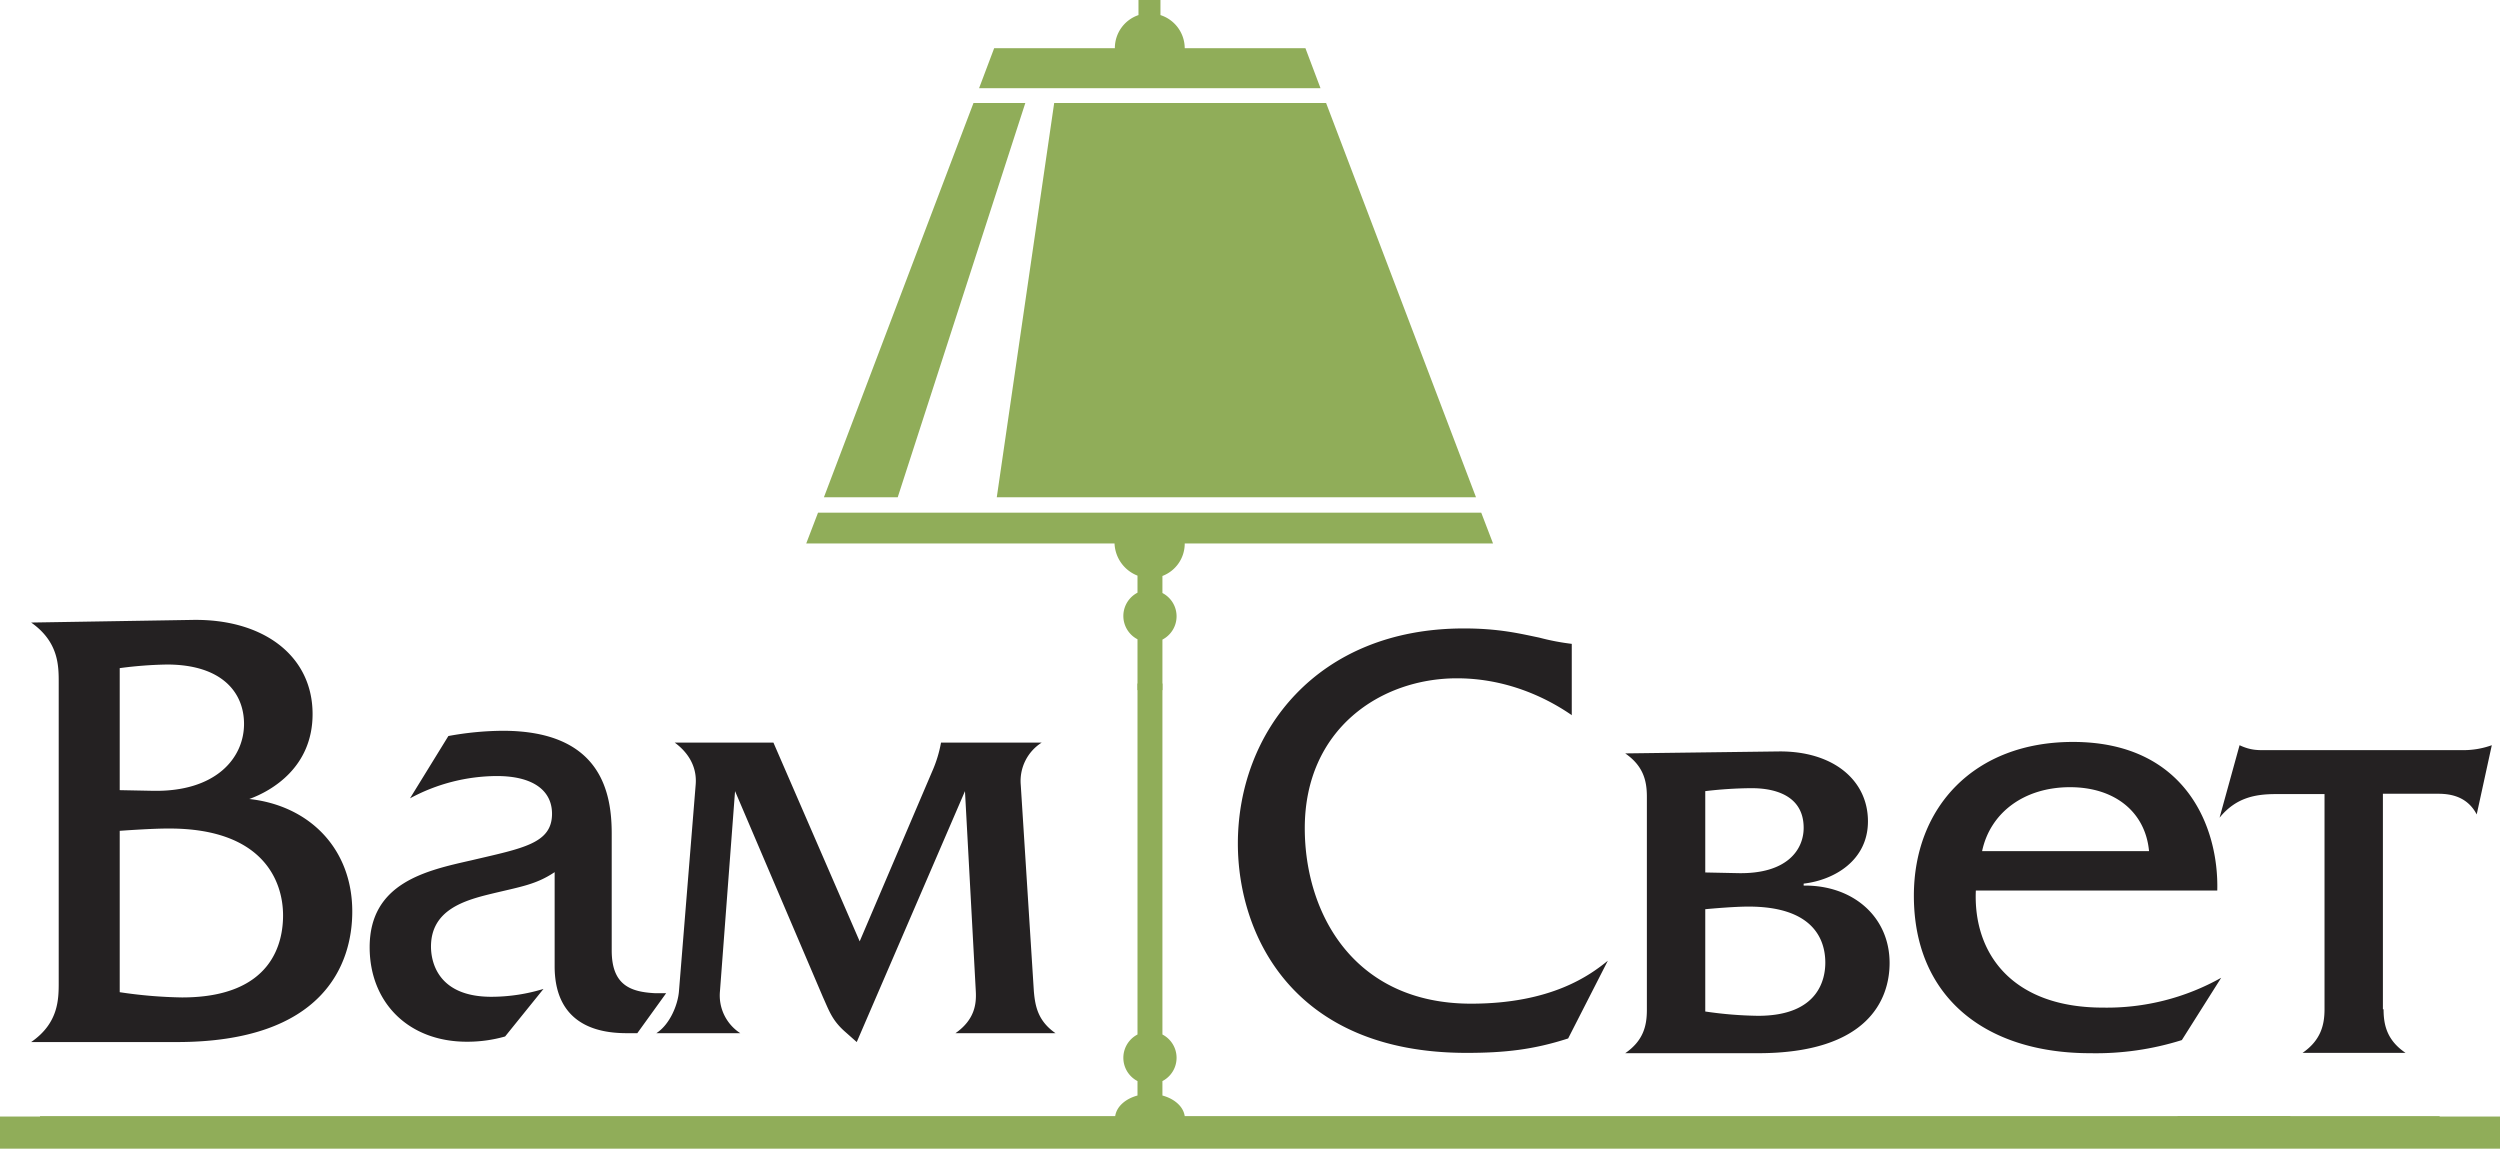 <svg data-name="Слой 1" xmlns="http://www.w3.org/2000/svg" width="762.2" height="350.2"><path d="M402.6 26.9L398 14.7h-36.8a10.66 10.66 0 00-7.4-10.1V0h-6.7v4.6a10.61 10.61 0 00-7.2 10.1h-36.8l-4.6 12.2zm261.3 313.4h79.9v8.4h-79.9zm-360-188.7H450L404.3 31.4h-82.9zm8.7-120.2h-15.8l-45.6 120.2h22.5z" fill="#90ad59"/><path d="M58.6 189c21.5-.4 36.7 10.8 36.7 28.7 0 16.2-12.4 23.4-19.3 25.9 18.3 2 31.4 15.1 31.4 34.3 0 16.2-8.9 39.8-53.5 39.8H9.5c8.4-5.8 8.4-13.1 8.4-18.3v-91.3c0-5.1 0-12.4-8.4-18.3l49.1-.8zm-22.1 51.9l10 .2c19.2.4 27.9-9.9 27.9-20.4 0-9.7-6.9-18.1-23.5-18.1a122.49 122.49 0 00-14.4 1.1zm0 61.6a140.84 140.84 0 0019 1.6c27.9 0 30.8-17.2 30.8-25 0-10.6-6.2-26.5-34.7-26.5-1.5 0-5.1 0-15.1.7zm100.2-78.1a94.45 94.45 0 0116.6-1.6c30.3 0 33.2 19.3 33.2 31.4v35.6c0 10.6 5.8 12.6 13.1 13h3.5l-8.8 12.2h-2.7c-5.8 0-22.5-.4-22.5-20.4v-28.7c-5.7 3.8-10.2 4.4-19.3 6.6-8.2 2-18.4 4.9-18.4 16.1 0 4 1.6 15.3 18.4 15.3a54.38 54.38 0 0015.9-2.4L154 316a41.82 41.82 0 01-11.7 1.6c-17.7 0-29.6-11.9-29.6-28.8 0-19.7 17.3-23.4 31-26.5 15.7-3.7 24.6-5.1 24.6-14.2 0-7.1-5.8-11.5-16.8-11.5a56.07 56.07 0 00-26.5 6.8l11.7-19z" fill="#242122"/><path d="M235.8 226.4l26.3 60.6 22.1-51.8a38.51 38.51 0 002.7-8.8h30.7a13.84 13.84 0 00-6.4 12.8l4 63c.4 4.7 1.3 9.1 6.6 12.8h-30.5c6-4.2 6.4-9.1 6.2-12.8l-3.3-61-33 76.5-3.5-3.1c-4-3.5-4.9-6.4-6.8-10.6l-26.8-62.8-4.6 61a13.69 13.69 0 006.2 12.8h-25.6c4.2-2.7 6.6-8.8 6.9-12.8l5.1-63c.5-6.2-3.1-10.4-6.4-12.8h30.1zm243.5-8.3c-3.4-2.3-16.5-11.3-35.1-11.3-23.2 0-46.4 15.4-46.4 45.7 0 25.9 14.9 53.5 50.7 53.5 24.5 0 36.3-8.7 41.7-13.1l-12.1 23.7c-10.5 3.4-19.3 4.4-31 4.4-53.2 0-69.7-36.3-69.7-63.8 0-34 24.1-65.6 68.9-65.6 10.8 0 17.2 1.6 23 2.8a72.39 72.39 0 009.9 1.9v21.8zm62.9 11c16.6-.2 27.3 8.7 27.3 21.3 0 11.9-10.2 17.9-19.6 19v.6c14.9-.2 26.2 9.4 26.2 23.6 0 11.1-6.6 27.5-40.1 27.5h-40.5c5.5-3.8 6.6-8.3 6.6-13.2v-65c0-4.9-1.1-9.4-6.6-13.2l46.7-.6zM520 266l9.6.2c15.3.4 20.3-7.2 20.3-13.8 0-12.1-13.2-12.1-16.2-12.1a126.22 126.22 0 00-13.8.9V266zm0 42.4a119 119 0 0016 1.3c18.7 0 20.5-11.5 20.5-16.2 0-7.2-3.8-17.1-23.4-17.1-4.3 0-11.1.6-13.2.8v31.2zm82.4-37c-.9 19.3 11.1 35.8 38.7 35.8a71.16 71.16 0 0036.1-9.1l-12 19a87.25 87.25 0 01-27.9 4c-32.1 0-53.8-17.2-53.8-48 0-27 18.4-46.9 48.5-46.9 34.3 0 44.5 25.9 44 45.3h-73.6zm52.8-11.9c-1.1-11.9-10.4-19.5-24.1-19.5-13.9 0-24.3 7.7-26.8 19.5h50.9zm71.5 48.2c0 4.9 1.1 9.5 6.7 13.3H702c5.5-3.8 6.7-8.4 6.7-13.3v-65.6H694c-6.1 0-12.2.9-17.3 7.2l6.1-22.1c3.6 1.7 5.9 1.5 8.7 1.5h59.1a25.61 25.61 0 009.1-1.5l-4.6 21.1c-3.4-6.5-9.9-6.3-12.6-6.3h-16v65.7z" fill="#242122"/><path d="M0 340.4h762.2v9.8H0zm346.8-164.9v5.2a8 8 0 000 14.2v15.5h7.6V195a8 8 0 000-14.2v-5.2a10.56 10.56 0 006.8-9.9h94l-3.6-9.4H249.4l-3.6 9.4h94a11 11 0 007 9.8z" fill="#90ad59"/><path d="M361.2 340.3c-.4-2.9-3.1-5.3-6.8-6.3v-4.4a8 8 0 000-14.2v-107h-7.6v107a8 8 0 000 14.2v4.4c-3.7 1-6.4 3.4-6.8 6.3H12.2v8.4h686.1v-8.4z" fill="#90ad59"/></svg>